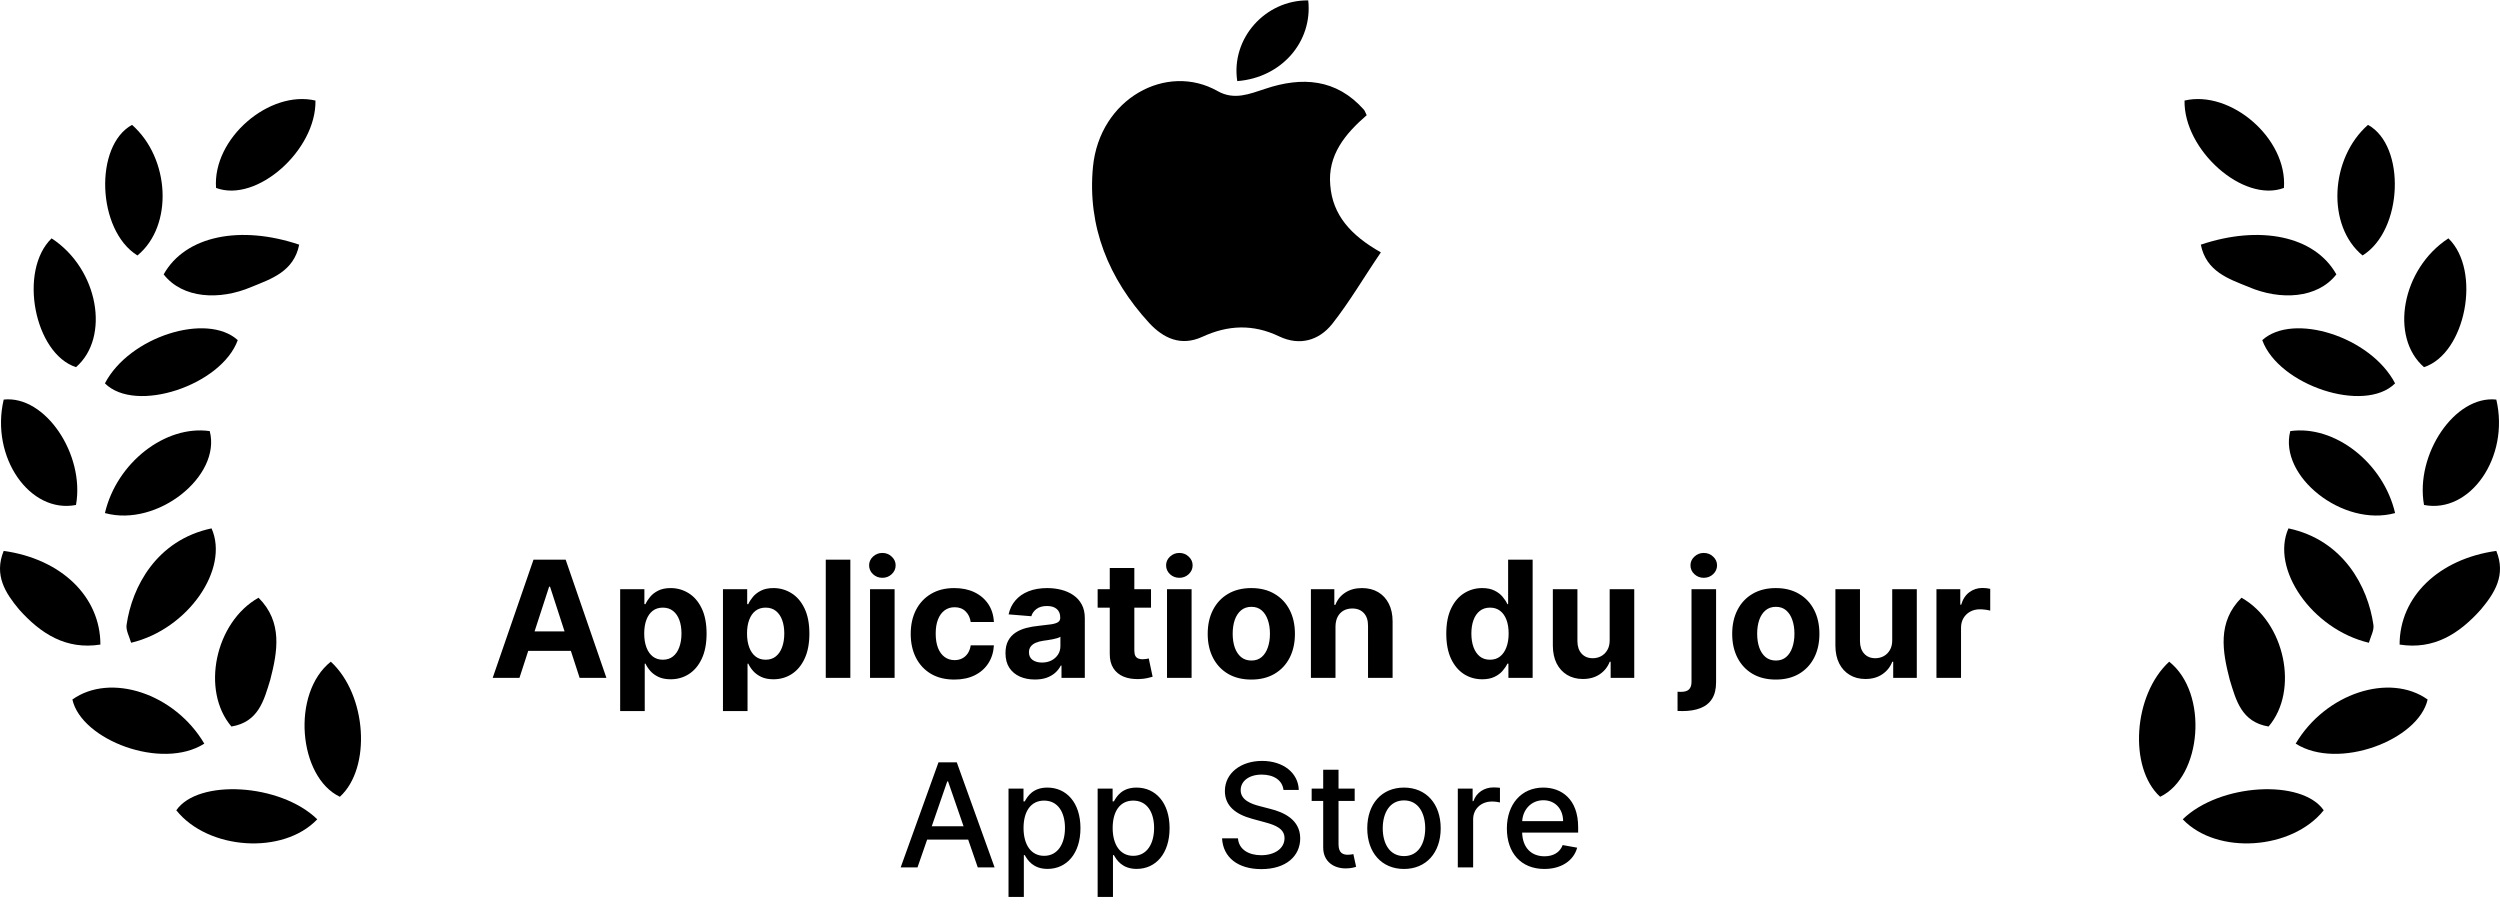 <svg width="277" height="102" viewBox="0 0 277 102" fill="none" xmlns="http://www.w3.org/2000/svg">
<path d="M101.66 96.105L102.728 93.025H107.273L108.336 96.105H110.2L106.012 84.468H103.984L99.796 96.105H101.66ZM103.239 91.548L104.955 86.582H105.046L106.762 91.548H103.239ZM111.744 99.377H113.442V94.746H113.545C113.852 95.303 114.477 96.275 116.067 96.275C118.181 96.275 119.715 94.582 119.715 91.758C119.715 88.928 118.158 87.264 116.05 87.264C114.431 87.264 113.846 88.252 113.545 88.792H113.403V87.377H111.744V99.377ZM113.408 91.741C113.408 89.917 114.204 88.707 115.687 88.707C117.227 88.707 117.999 90.008 117.999 91.741C117.999 93.491 117.204 94.826 115.687 94.826C114.227 94.826 113.408 93.576 113.408 91.741ZM121.619 99.377H123.317V94.746H123.42C123.727 95.303 124.352 96.275 125.942 96.275C128.056 96.275 129.59 94.582 129.59 91.758C129.59 88.928 128.033 87.264 125.925 87.264C124.306 87.264 123.721 88.252 123.42 88.792H123.278V87.377H121.619V99.377ZM123.283 91.741C123.283 89.917 124.079 88.707 125.562 88.707C127.102 88.707 127.874 90.008 127.874 91.741C127.874 93.491 127.079 94.826 125.562 94.826C124.102 94.826 123.283 93.576 123.283 91.741ZM142.211 87.525H143.904C143.853 85.661 142.205 84.309 139.842 84.309C137.506 84.309 135.717 85.644 135.717 87.65C135.717 89.269 136.876 90.218 138.745 90.724L140.12 91.099C141.364 91.428 142.325 91.837 142.325 92.871C142.325 94.008 141.239 94.758 139.745 94.758C138.393 94.758 137.268 94.156 137.165 92.889H135.404C135.518 94.996 137.148 96.298 139.756 96.298C142.489 96.298 144.063 94.86 144.063 92.889C144.063 90.792 142.194 89.98 140.717 89.616L139.58 89.32C138.671 89.087 137.461 88.661 137.467 87.548C137.467 86.559 138.37 85.826 139.802 85.826C141.137 85.826 142.086 86.451 142.211 87.525ZM150.099 87.377H148.309V85.286H146.61V87.377H145.332V88.741H146.61V93.894C146.604 95.48 147.815 96.246 149.156 96.218C149.695 96.212 150.059 96.11 150.258 96.036L149.951 94.633C149.837 94.656 149.627 94.707 149.354 94.707C148.803 94.707 148.309 94.525 148.309 93.542V88.741H150.099V87.377ZM155.56 96.281C158.021 96.281 159.629 94.48 159.629 91.781C159.629 89.065 158.021 87.264 155.56 87.264C153.1 87.264 151.492 89.065 151.492 91.781C151.492 94.48 153.1 96.281 155.56 96.281ZM155.566 94.855C153.958 94.855 153.208 93.451 153.208 91.775C153.208 90.105 153.958 88.684 155.566 88.684C157.163 88.684 157.913 90.105 157.913 91.775C157.913 93.451 157.163 94.855 155.566 94.855ZM161.525 96.105H163.224V90.775C163.224 89.633 164.104 88.809 165.309 88.809C165.661 88.809 166.059 88.871 166.195 88.911V87.286C166.025 87.264 165.69 87.246 165.474 87.246C164.451 87.246 163.576 87.826 163.258 88.764H163.167V87.377H161.525V96.105ZM171.114 96.281C173.018 96.281 174.364 95.343 174.751 93.923L173.143 93.633C172.836 94.457 172.097 94.877 171.131 94.877C169.677 94.877 168.7 93.934 168.654 92.252H174.859V91.65C174.859 88.496 172.972 87.264 170.995 87.264C168.563 87.264 166.961 89.116 166.961 91.798C166.961 94.508 168.54 96.281 171.114 96.281ZM168.66 90.98C168.728 89.741 169.626 88.667 171.006 88.667C172.325 88.667 173.188 89.644 173.194 90.98H168.66Z" fill="black"/>
<path d="M57.556 75.105H54.59L59.11 62.014H62.676L67.189 75.105H64.223L60.944 65.005H60.842L57.556 75.105ZM57.371 69.959H64.377V72.119H57.371V69.959ZM68.714 78.786V65.286H71.398V66.936H71.52C71.639 66.671 71.812 66.403 72.037 66.13C72.268 65.853 72.566 65.623 72.932 65.44C73.303 65.252 73.763 65.159 74.313 65.159C75.029 65.159 75.689 65.346 76.295 65.721C76.9 66.092 77.383 66.652 77.746 67.402C78.108 68.148 78.289 69.083 78.289 70.208C78.289 71.303 78.112 72.228 77.758 72.982C77.409 73.732 76.932 74.301 76.326 74.689C75.726 75.073 75.052 75.264 74.307 75.264C73.778 75.264 73.329 75.177 72.958 75.002C72.591 74.828 72.291 74.608 72.057 74.344C71.822 74.075 71.643 73.805 71.52 73.532H71.437V78.786H68.714ZM71.379 70.195C71.379 70.779 71.46 71.288 71.622 71.723C71.784 72.158 72.018 72.496 72.325 72.739C72.632 72.978 73.005 73.097 73.444 73.097C73.887 73.097 74.262 72.976 74.569 72.733C74.876 72.486 75.108 72.145 75.265 71.71C75.427 71.271 75.508 70.766 75.508 70.195C75.508 69.629 75.43 69.13 75.272 68.7C75.114 68.269 74.882 67.933 74.575 67.69C74.268 67.447 73.891 67.325 73.444 67.325C73.001 67.325 72.626 67.443 72.319 67.677C72.016 67.911 71.784 68.244 71.622 68.674C71.46 69.105 71.379 69.612 71.379 70.195ZM80.104 78.786V65.286H82.789V66.936H82.91C83.03 66.671 83.202 66.403 83.428 66.13C83.658 65.853 83.957 65.623 84.323 65.44C84.694 65.252 85.154 65.159 85.704 65.159C86.42 65.159 87.08 65.346 87.685 65.721C88.29 66.092 88.774 66.652 89.136 67.402C89.498 68.148 89.68 69.083 89.68 70.208C89.68 71.303 89.503 72.228 89.149 72.982C88.799 73.732 88.322 74.301 87.717 74.689C87.116 75.073 86.443 75.264 85.697 75.264C85.169 75.264 84.719 75.177 84.349 75.002C83.982 74.828 83.682 74.608 83.447 74.344C83.213 74.075 83.034 73.805 82.91 73.532H82.827V78.786H80.104ZM82.77 70.195C82.77 70.779 82.851 71.288 83.013 71.723C83.174 72.158 83.409 72.496 83.716 72.739C84.022 72.978 84.395 73.097 84.834 73.097C85.278 73.097 85.653 72.976 85.959 72.733C86.266 72.486 86.498 72.145 86.656 71.71C86.818 71.271 86.899 70.766 86.899 70.195C86.899 69.629 86.82 69.13 86.662 68.7C86.505 68.269 86.272 67.933 85.966 67.69C85.659 67.447 85.282 67.325 84.834 67.325C84.391 67.325 84.016 67.443 83.709 67.677C83.407 67.911 83.174 68.244 83.013 68.674C82.851 69.105 82.77 69.612 82.77 70.195ZM94.218 62.014V75.105H91.495V62.014H94.218ZM96.399 75.105V65.286H99.122V75.105H96.399ZM97.767 64.021C97.362 64.021 97.015 63.886 96.725 63.618C96.44 63.345 96.297 63.019 96.297 62.64C96.297 62.265 96.44 61.943 96.725 61.675C97.015 61.402 97.362 61.266 97.767 61.266C98.172 61.266 98.517 61.402 98.803 61.675C99.092 61.943 99.237 62.265 99.237 62.64C99.237 63.019 99.092 63.345 98.803 63.618C98.517 63.886 98.172 64.021 97.767 64.021ZM105.74 75.296C104.734 75.296 103.869 75.083 103.144 74.657C102.424 74.227 101.87 73.63 101.482 72.867C101.099 72.105 100.907 71.227 100.907 70.234C100.907 69.228 101.101 68.346 101.489 67.587C101.881 66.825 102.437 66.23 103.157 65.804C103.877 65.374 104.734 65.159 105.727 65.159C106.583 65.159 107.333 65.314 107.977 65.625C108.62 65.936 109.129 66.373 109.504 66.936C109.879 67.498 110.086 68.159 110.124 68.917H107.555C107.482 68.427 107.291 68.033 106.98 67.734C106.673 67.432 106.27 67.281 105.771 67.281C105.35 67.281 104.981 67.396 104.666 67.626C104.355 67.852 104.112 68.182 103.937 68.617C103.762 69.051 103.675 69.578 103.675 70.195C103.675 70.822 103.76 71.355 103.931 71.793C104.105 72.232 104.35 72.567 104.666 72.797C104.981 73.027 105.35 73.142 105.771 73.142C106.083 73.142 106.362 73.078 106.609 72.95C106.86 72.823 107.067 72.637 107.229 72.394C107.395 72.147 107.504 71.851 107.555 71.506H110.124C110.082 72.256 109.877 72.916 109.511 73.487C109.149 74.054 108.648 74.497 108.009 74.817C107.369 75.136 106.613 75.296 105.74 75.296ZM114.668 75.29C114.041 75.29 113.483 75.181 112.993 74.964C112.503 74.742 112.115 74.416 111.83 73.986C111.548 73.551 111.408 73.01 111.408 72.362C111.408 71.817 111.508 71.359 111.708 70.988C111.908 70.617 112.181 70.319 112.526 70.093C112.871 69.867 113.263 69.697 113.702 69.582C114.146 69.467 114.61 69.386 115.096 69.339C115.667 69.279 116.127 69.224 116.477 69.173C116.826 69.117 117.08 69.036 117.237 68.93C117.395 68.823 117.474 68.666 117.474 68.457V68.418C117.474 68.014 117.346 67.7 117.09 67.479C116.839 67.257 116.481 67.146 116.016 67.146C115.526 67.146 115.136 67.255 114.847 67.472C114.557 67.686 114.365 67.954 114.271 68.278L111.753 68.073C111.881 67.477 112.132 66.961 112.507 66.526C112.882 66.087 113.366 65.751 113.958 65.516C114.555 65.278 115.245 65.159 116.029 65.159C116.575 65.159 117.097 65.222 117.595 65.35C118.098 65.478 118.543 65.676 118.931 65.945C119.323 66.213 119.632 66.558 119.858 66.98C120.084 67.398 120.197 67.898 120.197 68.482V75.105H117.614V73.743H117.538C117.38 74.05 117.169 74.32 116.905 74.555C116.641 74.785 116.323 74.966 115.952 75.098C115.582 75.226 115.153 75.29 114.668 75.29ZM115.447 73.411C115.848 73.411 116.202 73.332 116.509 73.174C116.815 73.012 117.056 72.795 117.231 72.522C117.406 72.249 117.493 71.94 117.493 71.595V70.553C117.408 70.609 117.29 70.66 117.141 70.707C116.996 70.749 116.832 70.79 116.649 70.828C116.466 70.862 116.283 70.894 116.099 70.924C115.916 70.95 115.75 70.973 115.601 70.994C115.281 71.041 115.002 71.116 114.763 71.218C114.525 71.32 114.339 71.459 114.207 71.634C114.075 71.804 114.009 72.017 114.009 72.273C114.009 72.644 114.143 72.927 114.412 73.123C114.685 73.315 115.03 73.411 115.447 73.411ZM127.532 65.286V67.332H121.619V65.286H127.532ZM122.961 62.934H125.684V72.087C125.684 72.339 125.723 72.535 125.799 72.675C125.876 72.812 125.983 72.908 126.119 72.963C126.26 73.019 126.422 73.046 126.605 73.046C126.733 73.046 126.86 73.036 126.988 73.014C127.116 72.989 127.214 72.969 127.282 72.957L127.711 74.983C127.574 75.026 127.382 75.075 127.135 75.13C126.888 75.19 126.588 75.226 126.234 75.239C125.578 75.264 125.002 75.177 124.508 74.977C124.018 74.776 123.637 74.465 123.364 74.043C123.091 73.621 122.957 73.089 122.961 72.445V62.934ZM129.305 75.105V65.286H132.028V75.105H129.305ZM130.673 64.021C130.268 64.021 129.921 63.886 129.631 63.618C129.346 63.345 129.203 63.019 129.203 62.64C129.203 62.265 129.346 61.943 129.631 61.675C129.921 61.402 130.268 61.266 130.673 61.266C131.078 61.266 131.423 61.402 131.709 61.675C131.999 61.943 132.143 62.265 132.143 62.64C132.143 63.019 131.999 63.345 131.709 63.618C131.423 63.886 131.078 64.021 130.673 64.021ZM138.646 75.296C137.653 75.296 136.794 75.085 136.07 74.663C135.35 74.237 134.794 73.645 134.401 72.886C134.009 72.124 133.813 71.239 133.813 70.234C133.813 69.219 134.009 68.333 134.401 67.575C134.794 66.812 135.35 66.219 136.07 65.798C136.794 65.371 137.653 65.159 138.646 65.159C139.639 65.159 140.495 65.371 141.215 65.798C141.94 66.219 142.498 66.812 142.89 67.575C143.282 68.333 143.478 69.219 143.478 70.234C143.478 71.239 143.282 72.124 142.89 72.886C142.498 73.645 141.94 74.237 141.215 74.663C140.495 75.085 139.639 75.296 138.646 75.296ZM138.659 73.187C139.11 73.187 139.487 73.059 139.79 72.803C140.093 72.543 140.32 72.19 140.474 71.742C140.632 71.295 140.71 70.786 140.71 70.215C140.71 69.644 140.632 69.134 140.474 68.687C140.32 68.239 140.093 67.886 139.79 67.626C139.487 67.366 139.11 67.236 138.659 67.236C138.203 67.236 137.819 67.366 137.508 67.626C137.201 67.886 136.969 68.239 136.811 68.687C136.658 69.134 136.581 69.644 136.581 70.215C136.581 70.786 136.658 71.295 136.811 71.742C136.969 72.19 137.201 72.543 137.508 72.803C137.819 73.059 138.203 73.187 138.659 73.187ZM147.972 69.428V75.105H145.249V65.286H147.844V67.019H147.959C148.176 66.448 148.541 65.996 149.052 65.663C149.563 65.327 150.183 65.159 150.912 65.159C151.594 65.159 152.188 65.308 152.695 65.606C153.203 65.904 153.597 66.33 153.878 66.884C154.159 67.434 154.3 68.09 154.3 68.853V75.105H151.577V69.339C151.581 68.738 151.428 68.269 151.117 67.933C150.806 67.592 150.377 67.421 149.832 67.421C149.465 67.421 149.142 67.5 148.86 67.658C148.583 67.815 148.366 68.046 148.208 68.348C148.055 68.646 147.976 69.007 147.972 69.428ZM164.23 75.264C163.484 75.264 162.809 75.073 162.204 74.689C161.603 74.301 161.126 73.732 160.772 72.982C160.422 72.228 160.248 71.303 160.248 70.208C160.248 69.083 160.429 68.148 160.791 67.402C161.153 66.652 161.635 66.092 162.236 65.721C162.841 65.346 163.503 65.159 164.224 65.159C164.773 65.159 165.231 65.252 165.598 65.44C165.969 65.623 166.267 65.853 166.493 66.13C166.723 66.403 166.898 66.671 167.017 66.936H167.1V62.014H169.817V75.105H167.132V73.532H167.017C166.889 73.805 166.708 74.075 166.474 74.344C166.243 74.608 165.943 74.828 165.572 75.002C165.206 75.177 164.758 75.264 164.23 75.264ZM165.093 73.097C165.532 73.097 165.903 72.978 166.205 72.739C166.512 72.496 166.746 72.158 166.908 71.723C167.074 71.288 167.157 70.779 167.157 70.195C167.157 69.612 167.077 69.105 166.915 68.674C166.753 68.244 166.518 67.911 166.211 67.677C165.905 67.443 165.532 67.325 165.093 67.325C164.645 67.325 164.268 67.447 163.961 67.69C163.655 67.933 163.422 68.269 163.265 68.7C163.107 69.13 163.028 69.629 163.028 70.195C163.028 70.766 163.107 71.271 163.265 71.71C163.427 72.145 163.659 72.486 163.961 72.733C164.268 72.976 164.645 73.097 165.093 73.097ZM178.352 70.924V65.286H181.075V75.105H178.46V73.321H178.358C178.136 73.896 177.768 74.359 177.252 74.708C176.741 75.058 176.116 75.232 175.379 75.232C174.723 75.232 174.146 75.083 173.647 74.785C173.148 74.487 172.759 74.063 172.477 73.513C172.2 72.963 172.06 72.305 172.055 71.538V65.286H174.778V71.052C174.783 71.632 174.938 72.09 175.245 72.426C175.552 72.763 175.963 72.931 176.479 72.931C176.807 72.931 177.114 72.857 177.399 72.707C177.685 72.554 177.915 72.328 178.089 72.03C178.268 71.732 178.356 71.363 178.352 70.924ZM187.419 65.286H190.142V75.59C190.142 76.349 189.993 76.962 189.694 77.431C189.396 77.9 188.968 78.243 188.409 78.46C187.855 78.678 187.193 78.786 186.422 78.786C186.328 78.786 186.238 78.784 186.153 78.78C186.064 78.78 185.97 78.778 185.872 78.773V76.645C185.944 76.649 186.008 76.651 186.064 76.651C186.115 76.656 186.17 76.658 186.23 76.658C186.669 76.658 186.975 76.564 187.15 76.376C187.329 76.193 187.419 75.916 187.419 75.546V65.286ZM188.774 64.021C188.373 64.021 188.028 63.886 187.738 63.618C187.449 63.345 187.304 63.019 187.304 62.64C187.304 62.265 187.449 61.943 187.738 61.675C188.028 61.402 188.373 61.266 188.774 61.266C189.183 61.266 189.53 61.402 189.816 61.675C190.105 61.943 190.25 62.265 190.25 62.64C190.25 63.019 190.105 63.345 189.816 63.618C189.53 63.886 189.183 64.021 188.774 64.021ZM196.759 75.296C195.766 75.296 194.907 75.085 194.183 74.663C193.463 74.237 192.907 73.645 192.515 72.886C192.123 72.124 191.927 71.239 191.927 70.234C191.927 69.219 192.123 68.333 192.515 67.575C192.907 66.812 193.463 66.219 194.183 65.798C194.907 65.371 195.766 65.159 196.759 65.159C197.752 65.159 198.608 65.371 199.329 65.798C200.053 66.219 200.611 66.812 201.003 67.575C201.395 68.333 201.591 69.219 201.591 70.234C201.591 71.239 201.395 72.124 201.003 72.886C200.611 73.645 200.053 74.237 199.329 74.663C198.608 75.085 197.752 75.296 196.759 75.296ZM196.772 73.187C197.224 73.187 197.601 73.059 197.903 72.803C198.206 72.543 198.434 72.19 198.587 71.742C198.745 71.295 198.824 70.786 198.824 70.215C198.824 69.644 198.745 69.134 198.587 68.687C198.434 68.239 198.206 67.886 197.903 67.626C197.601 67.366 197.224 67.236 196.772 67.236C196.316 67.236 195.932 67.366 195.621 67.626C195.314 67.886 195.082 68.239 194.925 68.687C194.771 69.134 194.694 69.644 194.694 70.215C194.694 70.786 194.771 71.295 194.925 71.742C195.082 72.19 195.314 72.543 195.621 72.803C195.932 73.059 196.316 73.187 196.772 73.187ZM209.658 70.924V65.286H212.381V75.105H209.767V73.321H209.665C209.443 73.896 209.074 74.359 208.559 74.708C208.047 75.058 207.423 75.232 206.686 75.232C206.03 75.232 205.452 75.083 204.954 74.785C204.455 74.487 204.065 74.063 203.784 73.513C203.507 72.963 203.366 72.305 203.362 71.538V65.286H206.085V71.052C206.089 71.632 206.245 72.09 206.552 72.426C206.858 72.763 207.27 72.931 207.785 72.931C208.113 72.931 208.42 72.857 208.706 72.707C208.991 72.554 209.221 72.328 209.396 72.03C209.575 71.732 209.662 71.363 209.658 70.924ZM214.559 75.105V65.286H217.199V66.999H217.301C217.48 66.39 217.781 65.93 218.203 65.619C218.625 65.303 219.11 65.146 219.66 65.146C219.797 65.146 219.944 65.154 220.101 65.171C220.259 65.188 220.397 65.212 220.517 65.242V67.658C220.389 67.619 220.212 67.585 219.986 67.555C219.76 67.526 219.554 67.511 219.366 67.511C218.966 67.511 218.608 67.598 218.292 67.773C217.981 67.943 217.734 68.182 217.551 68.489C217.372 68.796 217.282 69.149 217.282 69.55V75.105H214.559Z" fill="black"/>
<path d="M153 27.962C151.114 30.725 149.543 33.437 147.605 35.893C146.138 37.735 143.991 38.349 141.738 37.275C138.857 35.893 136.081 35.995 133.2 37.326C130.843 38.4 128.905 37.479 127.334 35.791C122.829 30.878 120.472 25.096 121.1 18.495C121.834 10.922 129.272 6.879 134.929 10.103C136.762 11.127 138.438 10.41 140.167 9.847C144.252 8.466 148.076 8.722 151.114 12.15C151.219 12.252 151.271 12.457 151.429 12.764C149.071 14.811 147.081 17.165 147.395 20.542C147.657 23.817 149.648 26.068 153 27.962Z" fill="black"/>
<path d="M137.088 8.986C136.363 4.245 140.211 -0.011 144.952 0.043C145.454 4.622 141.996 8.609 137.088 8.986Z" fill="black"/>
<path d="M18.133 30.402C20.536 26.111 26.643 24.913 33.151 27.109C32.551 30.103 30.048 30.901 27.845 31.799C24.34 33.296 20.235 33.097 18.133 30.402Z" fill="black"/>
<path d="M11.625 42.477C14.328 37.288 22.939 34.594 26.343 37.687C24.541 42.677 15.029 45.87 11.625 42.477Z" fill="black"/>
<path d="M23.439 58.544C25.442 63.035 20.836 69.721 14.528 71.218C14.328 70.52 13.927 69.821 14.027 69.222C14.628 65.031 17.332 59.842 23.439 58.544Z" fill="black"/>
<path d="M23.939 20.822C23.539 15.333 29.847 9.944 34.953 11.142C35.053 16.63 28.445 22.518 23.939 20.822Z" fill="black"/>
<path d="M0.41 61.039C6.818 61.938 11.124 66.129 11.124 71.418C7.319 72.017 4.516 70.22 2.113 67.526C0.611 65.73 -0.691 63.734 0.41 61.039Z" fill="black"/>
<path d="M22.638 82.395C17.932 85.389 9.021 81.996 8.02 77.506C12.225 74.512 19.334 76.807 22.638 82.395Z" fill="black"/>
<path d="M25.642 80.499C22.237 76.507 23.839 68.923 28.645 66.228C31.349 68.923 30.748 72.216 29.947 75.31C29.246 77.605 28.645 80 25.642 80.499Z" fill="black"/>
<path d="M36.655 73.314C40.66 77.006 41.161 85.09 37.657 88.283C33.051 86.088 32.25 76.807 36.655 73.314Z" fill="black"/>
<path d="M5.717 26.41C10.923 29.803 12.225 37.388 8.42 40.681C3.815 39.184 2.012 30.003 5.717 26.41Z" fill="black"/>
<path d="M11.625 56.848C12.927 51.259 18.333 47.068 23.239 47.766C24.541 52.756 17.432 58.444 11.625 56.848Z" fill="black"/>
<path d="M0.41 44.273C5.016 43.775 9.422 50.361 8.42 55.95C3.314 56.948 -1.091 50.66 0.41 44.273Z" fill="black"/>
<path d="M35.154 90.778C31.349 94.77 23.038 94.171 19.534 89.78C21.937 86.287 31.048 86.787 35.154 90.778Z" fill="black"/>
<path d="M15.229 28.306C10.723 25.512 10.423 16.131 14.628 13.836C18.833 17.529 19.234 25.013 15.229 28.306Z" fill="black"/>
<path d="M258.869 30.402C256.466 26.111 250.359 24.913 243.851 27.109C244.451 30.103 246.954 30.901 249.157 31.799C252.661 33.296 256.767 33.097 258.869 30.402Z" fill="black"/>
<path d="M265.377 42.477C262.674 37.288 254.063 34.594 250.659 37.687C252.461 42.677 261.973 45.87 265.377 42.477Z" fill="black"/>
<path d="M253.561 58.544C251.558 63.035 256.164 69.721 262.472 71.218C262.672 70.52 263.073 69.821 262.972 69.222C262.372 65.031 259.668 59.842 253.561 58.544Z" fill="black"/>
<path d="M253.06 20.822C253.46 15.333 247.152 9.944 242.046 11.142C241.946 16.63 248.554 22.518 253.06 20.822Z" fill="black"/>
<path d="M276.59 61.039C270.182 61.938 265.876 66.129 265.876 71.418C269.681 72.017 272.484 70.22 274.887 67.526C276.389 65.73 277.691 63.734 276.59 61.039Z" fill="black"/>
<path d="M254.362 82.395C259.068 85.389 267.979 81.996 268.98 77.506C264.775 74.512 257.666 76.807 254.362 82.395Z" fill="black"/>
<path d="M251.359 80.499C254.764 76.507 253.162 68.923 248.356 66.228C245.652 68.923 246.253 72.216 247.054 75.31C247.755 77.605 248.356 80 251.359 80.499Z" fill="black"/>
<path d="M240.346 73.314C236.341 77.006 235.84 85.09 239.344 88.283C243.95 86.088 244.751 76.807 240.346 73.314Z" fill="black"/>
<path d="M271.284 26.41C266.078 29.803 264.776 37.388 268.581 40.681C273.186 39.184 274.989 30.003 271.284 26.41Z" fill="black"/>
<path d="M265.377 56.848C264.075 51.259 258.669 47.068 253.763 47.766C252.461 52.756 259.57 58.444 265.377 56.848Z" fill="black"/>
<path d="M276.591 44.273C271.985 43.775 267.579 50.361 268.581 55.95C273.687 56.948 278.092 50.66 276.591 44.273Z" fill="black"/>
<path d="M241.847 90.778C245.652 94.77 253.962 94.171 257.467 89.78C255.064 86.287 245.953 86.787 241.847 90.778Z" fill="black"/>
<path d="M261.772 28.306C266.278 25.512 266.578 16.131 262.373 13.836C258.168 17.529 257.767 25.013 261.772 28.306Z" fill="black"/>
</svg>
